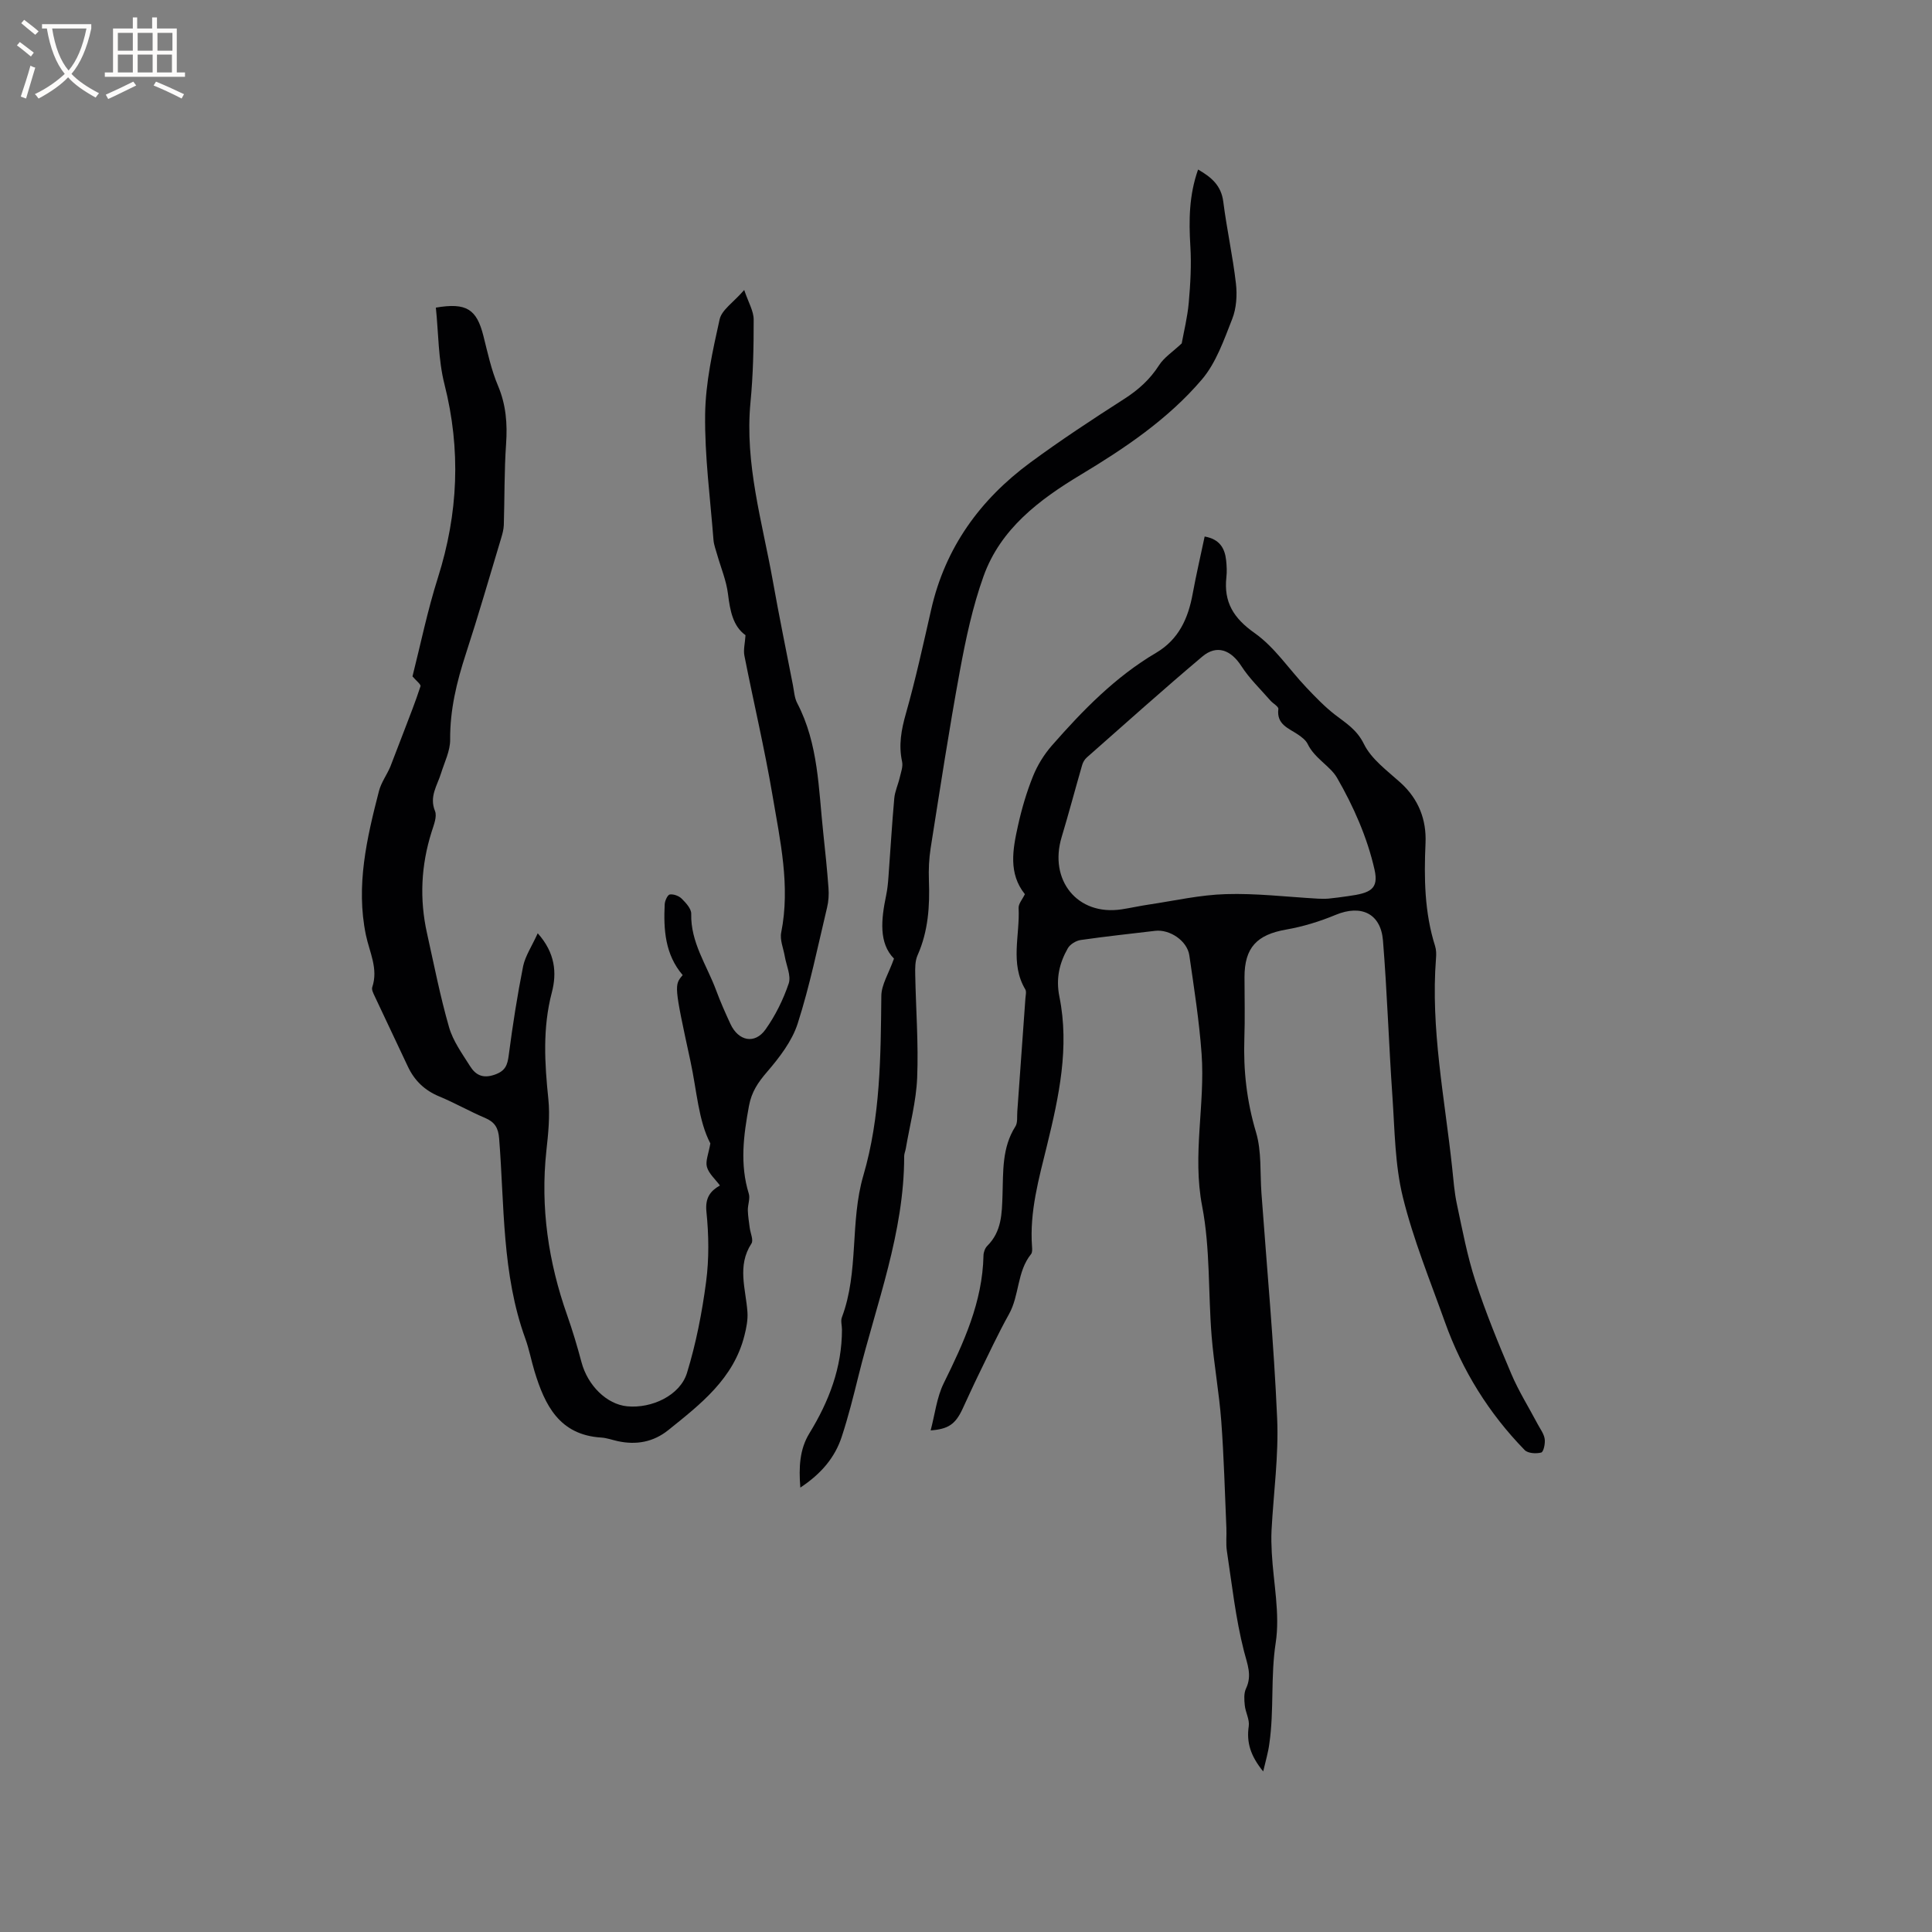 <svg enable-background="new 0 0 400 400" viewBox="0 0 400 400" xmlns="http://www.w3.org/2000/svg"><rect x="0" y="0" width="400" height="400" fill="#808080" stroke="none"/><g fill="#010103"><path d="m261.53 366.76c-2.62-3.22-3.49-6-2.99-9.38.2-1.36-.67-2.84-.82-4.29-.12-1.16-.22-2.5.25-3.49 1.3-2.76.28-5.01-.42-7.75-1.73-6.78-2.49-13.81-3.54-20.75-.23-1.54-.03-3.15-.1-4.72-.32-7.39-.51-14.78-1.06-22.15-.44-5.9-1.52-11.74-2-17.64-.72-8.96-.27-18.12-1.96-26.88-2.06-10.64.64-21.03-.11-31.49-.49-6.83-1.56-13.63-2.54-20.41-.43-3.02-4.05-5.45-7.08-5.09-5.14.61-10.3 1.16-15.42 1.9-.97.14-2.18.88-2.66 1.71-1.76 3.09-2.5 6.3-1.74 10.03 2.11 10.46-.09 20.66-2.57 30.79-1.69 6.89-3.63 13.73-3.1 20.95.04.52.08 1.2-.2 1.55-2.94 3.64-2.38 8.52-4.58 12.45-2.26 4.05-4.21 8.27-6.25 12.43-1.16 2.37-2.24 4.79-3.36 7.18-1.47 3.15-2.92 4.17-6.6 4.44.89-3.35 1.26-6.83 2.71-9.77 4.15-8.41 8.03-16.83 8.23-26.44.01-.68.32-1.53.79-2 2.98-2.97 3.02-6.64 3.15-10.54.16-4.79-.14-9.78 2.66-14.17.51-.79.32-2.04.4-3.09.57-7.81 1.13-15.62 1.68-23.43.04-.62.25-1.4-.02-1.86-3.21-5.39-1.09-11.22-1.39-16.84-.05-.9.81-1.84 1.3-2.88-3.44-4.28-2.52-9.26-1.44-14.13.77-3.5 1.79-6.99 3.13-10.31.92-2.29 2.31-4.52 3.94-6.38 6.37-7.26 13.1-14.18 21.52-19.14 4.71-2.78 6.66-7.13 7.59-12.23.72-3.94 1.64-7.85 2.48-11.86 3.12.55 4.18 2.44 4.45 4.94.12 1.16.18 2.34.05 3.49-.57 5.16 1.48 8.48 5.85 11.56 4.14 2.92 7.11 7.47 10.67 11.23 1.88 1.98 3.79 3.98 5.94 5.65 2.29 1.77 4.54 3.09 6.01 6.08 1.55 3.16 4.84 5.54 7.59 8.02 3.74 3.39 5.38 7.67 5.17 12.48-.32 7.23-.23 14.36 1.98 21.34.25.79.26 1.69.19 2.52-1.14 14.62 1.8 28.93 3.34 43.34.27 2.53.45 5.08.98 7.56 1.14 5.35 2.15 10.76 3.84 15.94 2.13 6.53 4.75 12.92 7.44 19.24 1.51 3.56 3.6 6.88 5.41 10.31.54 1.03 1.32 2.03 1.49 3.12.15.93-.23 2.7-.71 2.83-1.05.28-2.76.18-3.43-.51-7.42-7.61-12.93-16.48-16.51-26.49-3.06-8.57-6.54-17.06-8.71-25.86-1.65-6.7-1.68-13.83-2.16-20.79-.75-10.78-1.09-21.59-1.96-32.35-.46-5.65-4.56-7.49-9.79-5.32-3.27 1.36-6.74 2.43-10.22 3.04-6.1 1.06-8.66 3.73-8.66 9.87 0 4.24.12 8.49-.03 12.72-.22 6.61.5 12.99 2.42 19.4 1.18 3.96.81 8.39 1.12 12.61 1.13 15.53 2.57 31.06 3.25 46.61.34 7.68-.75 15.43-1.16 23.15-.08 1.57-.03 3.14.05 4.71.34 6.22 1.73 12.59.81 18.61-1.08 7-.31 13.98-1.32 20.89-.22 1.75-.73 3.42-1.27 5.74zm11.35-180.7c.47 0 1.32.06 2.16-.01 1.37-.13 2.73-.33 4.1-.52 4.55-.63 6.36-1.41 5.44-5.49-1.49-6.62-4.36-13.12-7.77-19.02-1.38-2.39-4.65-4.02-6.07-6.98-.38-.79-1.23-1.43-1.99-1.95-1.95-1.33-4.49-2.07-4.08-5.31.06-.5-1.11-1.12-1.65-1.74-2.04-2.35-4.33-4.53-6-7.12-2.15-3.35-5.09-4.52-8.09-1.99-8.09 6.82-15.97 13.89-23.91 20.89-.45.39-.81 1-.97 1.57-1.44 4.97-2.76 9.98-4.25 14.93-2.68 8.88 3.24 16.34 12.42 14.95 1.88-.29 3.74-.71 5.63-.99 5.31-.79 10.61-2.01 15.94-2.16 6.23-.2 12.48.56 19.09.94z"/><path d="m111.33 193.22c3.62 4.06 3.99 8.19 2.92 12.26-1.93 7.35-1.49 14.65-.72 22.07.36 3.52-.02 7.16-.41 10.71-1.26 11.71.41 23.01 4.31 34.06 1.12 3.18 2.09 6.43 2.96 9.7 1.28 4.83 5.22 8.73 9.46 9.14 5.07.49 10.94-2.24 12.38-6.9 1.88-6.12 3.12-12.5 3.96-18.87.63-4.76.56-9.71.07-14.49-.3-2.91.8-4.31 2.79-5.46-.98-1.33-2.3-2.45-2.69-3.84-.34-1.22.35-2.74.71-4.87-2.48-4.7-2.81-10.98-4.11-16.98-3.42-15.78-3.37-15.79-1.62-17.87-3.65-4.27-3.98-9.42-3.72-14.68.04-.73.61-1.95 1.06-2.01.79-.11 1.89.3 2.47.88.86.86 1.98 2.07 1.96 3.11-.15 5.93 3.22 10.63 5.15 15.83.88 2.38 1.91 4.71 2.98 7.01 1.65 3.54 5.04 4.23 7.25 1.12 2.04-2.87 3.67-6.17 4.8-9.51.54-1.6-.49-3.74-.81-5.63-.28-1.65-1.05-3.4-.74-4.93 1.92-9.64-.22-19.02-1.8-28.39-1.64-9.69-3.92-19.28-5.82-28.93-.24-1.21.12-2.54.23-4.24-2.6-1.86-3.2-5.07-3.63-8.55-.34-2.76-1.47-5.42-2.24-8.13-.28-1.01-.68-2.01-.76-3.04-.67-8.67-1.84-17.34-1.73-26 .09-6.58 1.56-13.2 3-19.67.44-1.97 2.85-3.5 5.09-6.08.87 2.59 1.96 4.35 1.96 6.12.01 5.72-.11 11.46-.66 17.14-1.22 12.72 2.45 24.78 4.64 37.05 1.28 7.19 2.75 14.35 4.15 21.52.24 1.25.31 2.61.88 3.7 4.42 8.45 4.41 17.78 5.4 26.9.41 3.79.8 7.59 1.08 11.39.1 1.34.02 2.76-.3 4.06-1.92 8.03-3.56 16.16-6.08 24-1.18 3.66-3.79 7.04-6.35 10.02-1.86 2.16-3.19 4.11-3.73 7.01-1.13 6.11-1.92 12.1-.04 18.19.31 1.02-.22 2.28-.2 3.43.03 1.21.24 2.42.39 3.62.14 1.11.82 2.56.36 3.27-3.03 4.64-1.16 9.42-.83 14.19.11 1.6-.22 3.28-.62 4.85-2.24 8.94-9.09 14.22-15.77 19.59-3.09 2.48-6.64 3.12-10.48 2.28-1.14-.25-2.26-.67-3.41-.74-8.67-.54-11.68-6.71-13.82-13.77-.67-2.23-1.1-4.54-1.89-6.72-4.87-13.41-4.31-27.53-5.42-41.43-.17-2.2-.91-3.4-2.9-4.25-3.21-1.36-6.26-3.11-9.49-4.45-3.02-1.25-5.13-3.27-6.5-6.18-2.3-4.88-4.62-9.76-6.91-14.65-.26-.56-.64-1.3-.47-1.79 1.29-3.85-.58-7.25-1.32-10.83-2.1-10.18.19-20.01 2.71-29.78.46-1.78 1.65-3.38 2.35-5.04.94-2.44 1.89-4.89 2.82-7.33 1.18-3.1 2.41-6.18 3.43-9.33.12-.38-.9-1.14-1.66-2.04 1.66-6.56 3.1-13.62 5.27-20.45 4.2-13.27 4.79-26.48 1.35-40.04-1.3-5.13-1.23-10.61-1.78-15.86 6.37-1.09 8.45.35 9.84 5.84.88 3.48 1.63 7.04 3.02 10.32 1.67 3.95 1.97 7.87 1.68 12.07-.39 5.57-.3 11.18-.47 16.76-.03.93-.29 1.87-.56 2.77-2.41 8.01-4.73 16.05-7.32 23.99-1.88 5.77-3.28 11.54-3.23 17.69.02 2.32-1.17 4.66-1.89 6.98-.78 2.53-2.47 4.79-1.25 7.8.47 1.16-.26 2.91-.7 4.32-2.19 6.93-2.53 13.92-.95 21 1.45 6.5 2.72 13.05 4.56 19.44.82 2.87 2.71 5.46 4.34 8.05 1.12 1.79 2.59 2.65 5.08 1.79 2.25-.78 2.67-1.97 2.94-4.05.81-6.19 1.77-12.36 2.99-18.48.47-2.13 1.83-4.13 3.01-6.76z"/><path d="m244.66 71.1c.44-2.43 1.19-5.41 1.46-8.44.34-3.88.57-7.81.33-11.69-.32-5.32-.29-10.52 1.6-15.87 2.79 1.6 4.8 3.33 5.22 6.68.72 5.67 1.97 11.28 2.62 16.95.27 2.39.1 5.09-.77 7.3-1.72 4.36-3.34 9.09-6.3 12.56-6.99 8.19-15.91 14.2-25.13 19.74-8.54 5.14-16.54 11.17-20.05 20.95-2.27 6.32-3.69 13.01-4.91 19.64-2.25 12.18-4.11 24.44-6.05 36.68-.34 2.18-.44 4.43-.36 6.64.2 5.34-.13 10.55-2.35 15.54-.53 1.19-.51 2.7-.48 4.05.13 7.1.69 14.22.4 21.3-.2 4.92-1.53 9.8-2.36 14.7-.09.52-.33 1.03-.33 1.55.01 15.83-5.74 30.46-9.47 45.51-1.04 4.21-2.1 8.43-3.45 12.55-1.42 4.34-4.26 7.69-8.58 10.55-.34-4.25-.14-7.95 1.87-11.23 4.06-6.62 6.75-13.61 6.75-21.48 0-.85-.3-1.79-.02-2.53 3.57-9.48 1.63-19.75 4.45-29.38 3.55-12.12 3.59-24.66 3.72-37.18.02-2.33 1.53-4.64 2.62-7.72-3.16-3.19-2.67-8.07-1.63-13.06.26-1.24.39-2.51.48-3.77.41-5.45.72-10.92 1.21-16.36.13-1.44.79-2.82 1.12-4.25.25-1.1.72-2.3.5-3.33-.75-3.43-.17-6.59.78-9.94 2.02-7.12 3.6-14.37 5.25-21.6 2.91-12.8 10.12-22.73 20.51-30.39 6.31-4.65 12.87-8.96 19.47-13.19 2.92-1.87 5.31-4.03 7.19-6.96 1.03-1.62 2.82-2.76 4.69-4.52z"/></g><path d="m6.4 11.7c-1-.8-1.9-1.6-2.9-2.3l.6-.7c.9.7 1.9 1.4 2.9 2.2zm-2.1 8.3c.7-2.1 1.4-4.2 2-6.4.2.1.6.3 1 .4-.7 2.3-1.3 4.4-1.9 6.4zm3-12.8c-1.1-.9-2.1-1.7-2.9-2.4l.6-.7c1 .8 2 1.5 3 2.4zm1.4-1.3v-.9h10.2v.9c-.9 4.2-2.3 7.3-4.1 9.4 1.3 1.4 3.2 2.7 5.7 4-.2.2-.4.5-.7.9-2.5-1.4-4.4-2.7-5.7-4.2-1.4 1.5-3.5 3-6.1 4.4 0 0 0 0-.1-.1-.3-.4-.5-.7-.7-.8 2.7-1.3 4.7-2.8 6.2-4.2-1.8-2.2-3-5.3-3.7-9.4zm9.2 0h-7.1c.6 3.8 1.7 6.7 3.4 8.7 1.7-2 2.9-4.8 3.7-8.7z" fill="#fcfbfa"/><path d="m31.6 3.6h.9v2.3h4.1v9.1h1.7v.9h-16.6v-.9h1.7v-9.1h4.1v-2.3h.9v2.3h3.1v-2.3zm-4 13.3.6.8c-1.9.9-3.8 1.9-5.8 2.8-.2-.3-.3-.6-.5-.9 2-.9 3.9-1.8 5.7-2.7zm-3.2-10.1v3.7h3.1v-3.7zm0 4.5v3.7h3.1v-3.7zm4.1-4.5v3.7h3.1v-3.7zm0 4.5v3.7h3.1v-3.7zm9.1 9.1c-2.1-1.1-4.1-2-5.8-2.7l.5-.8c2.2.9 4.1 1.8 5.8 2.6zm-1.9-13.6h-3.1v3.7h3.1zm-3.2 4.5v3.7h3.1v-3.7z" fill="#fcfbfa"/></svg>